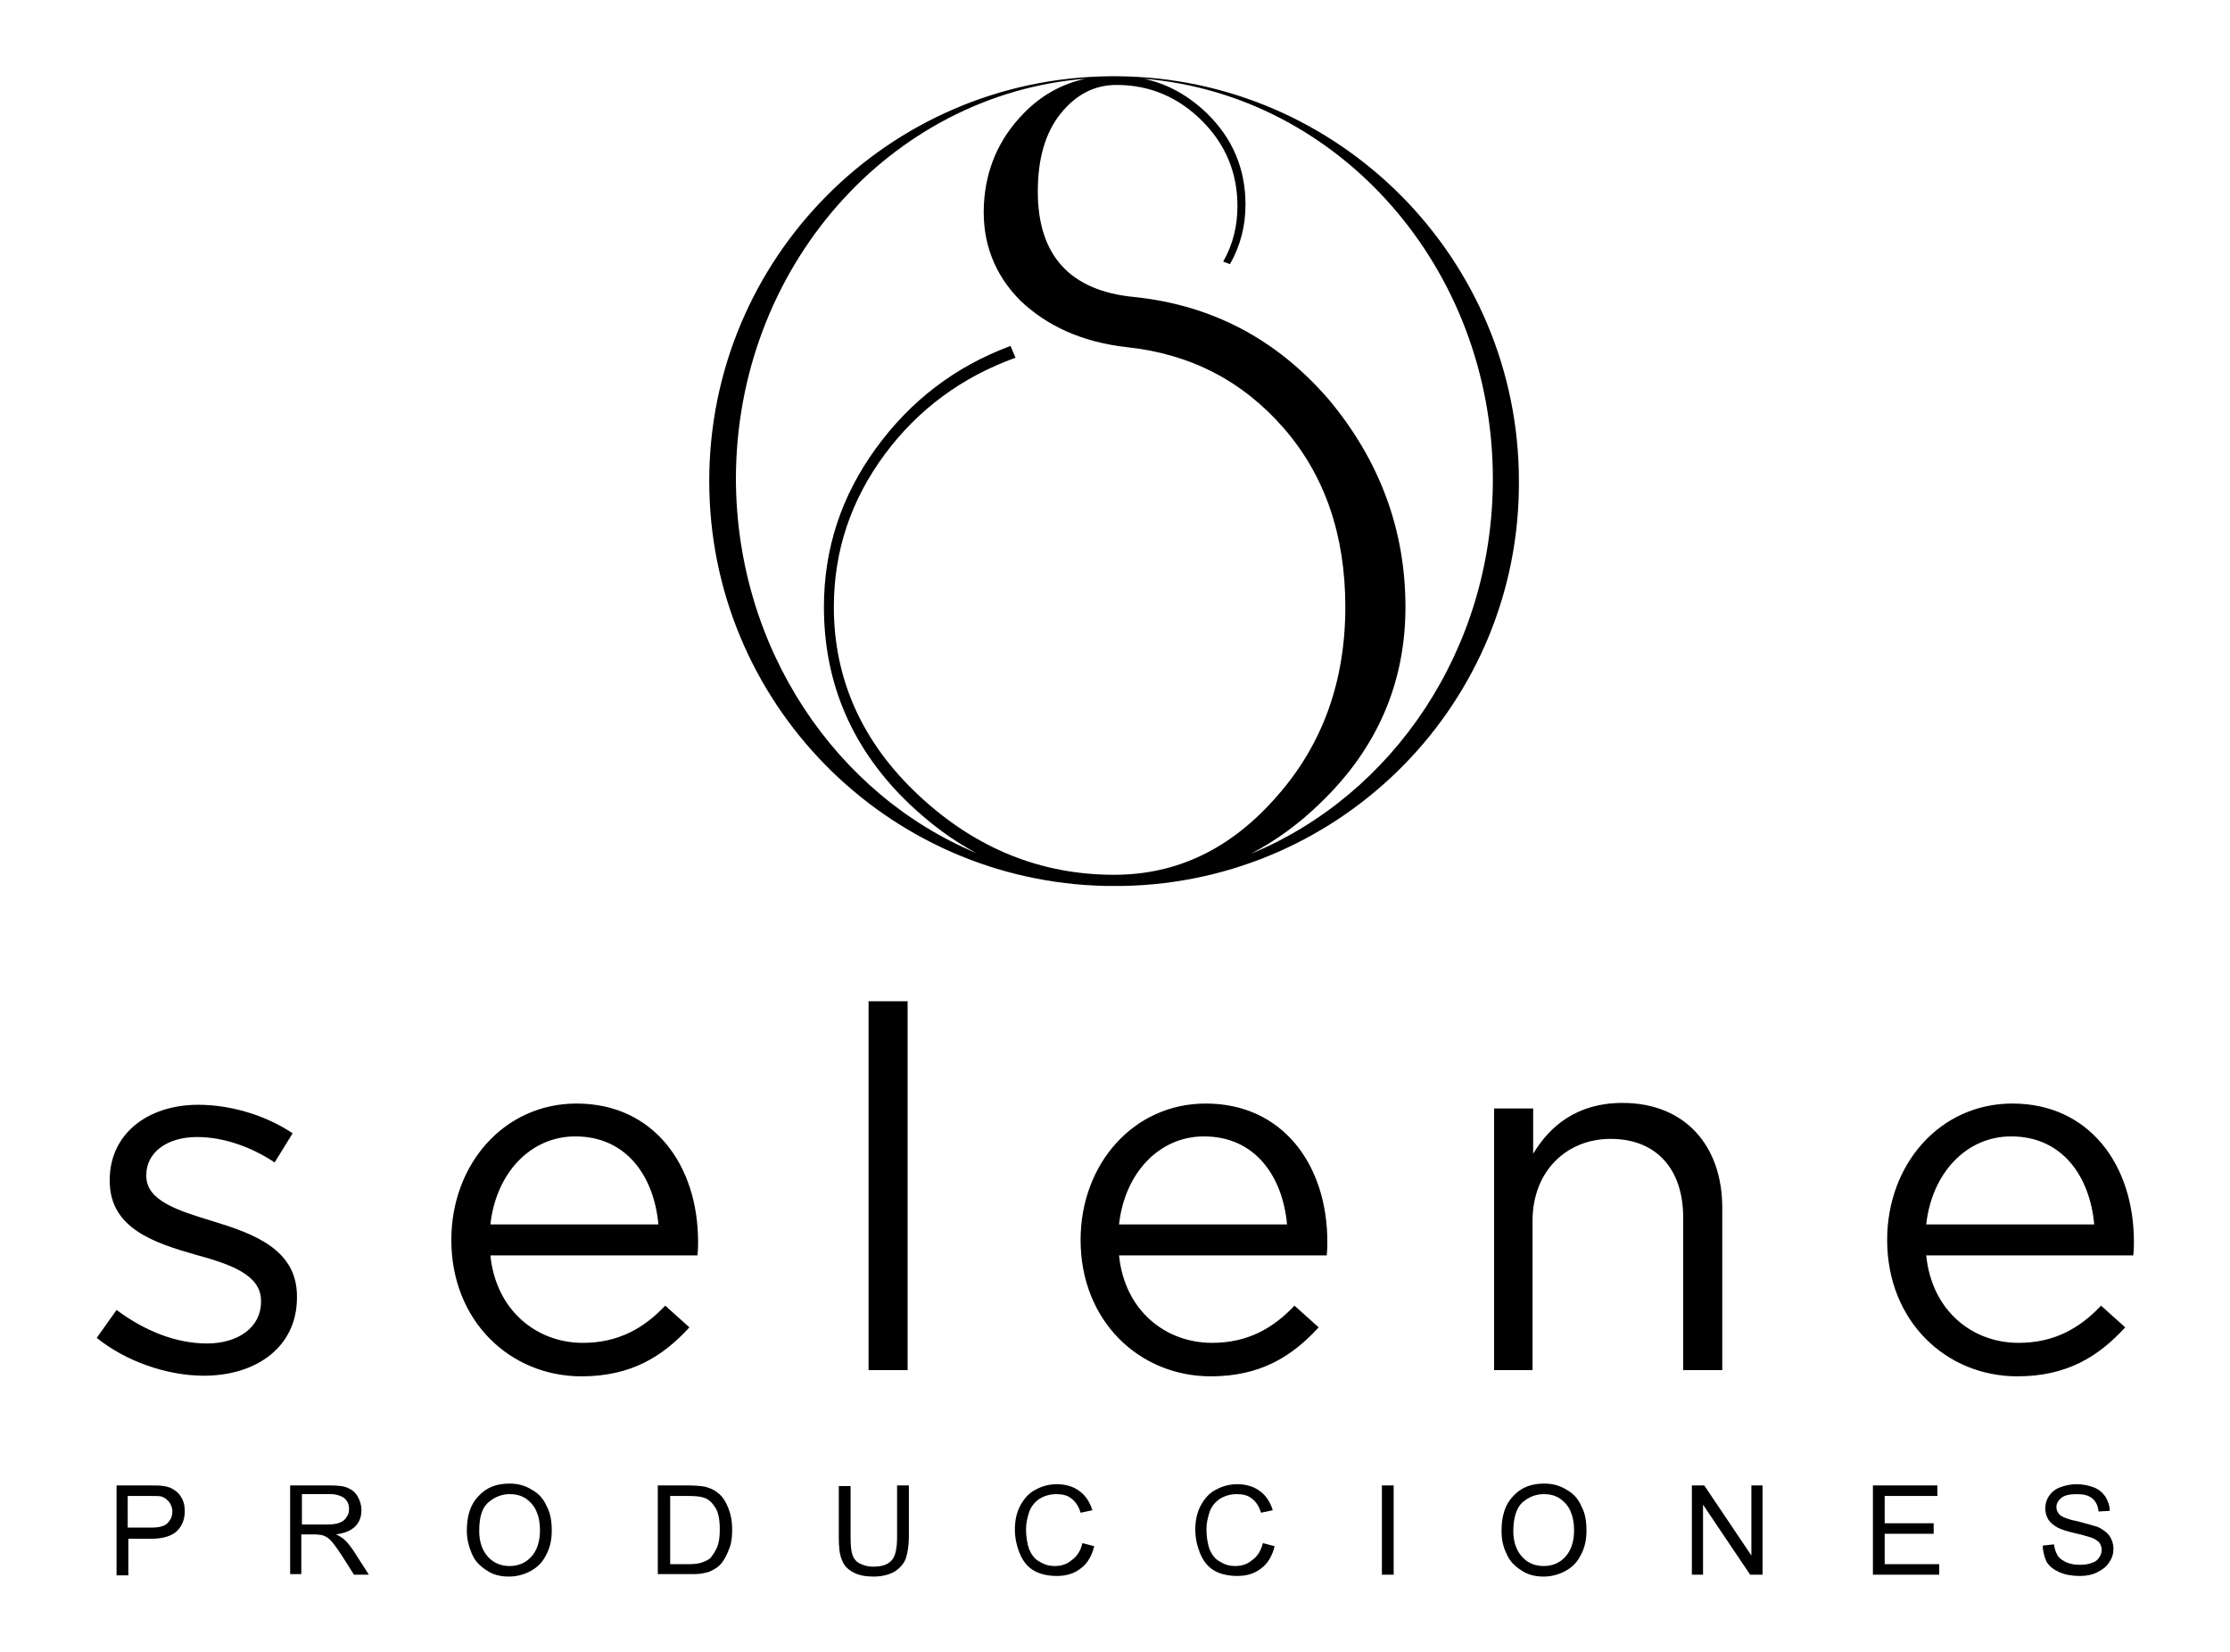 <?xml version="1.0" encoding="utf-8"?>
<!-- Generator: Adobe Illustrator 22.0.0, SVG Export Plug-In . SVG Version: 6.00 Build 0)  -->
<svg version="1.1" id="Capa_1" xmlns="http://www.w3.org/2000/svg" xmlns:xlink="http://www.w3.org/1999/xlink" x="0px" y="0px"
	 viewBox="0 0 359.7 266.5" style="enable-background:new 0 0 359.7 266.5;" xml:space="preserve">
<g>
	<path d="M226.7,97.9c0,12.3-4.6,22.9-13.8,31.7c-3.4,3.3-7.1,6-11.1,8.1c22.8-9.4,39-32.9,39-60.4c0-34.1-24.8-62-56.3-64.6
		c3.8,0.8,7.2,2.7,10.2,5.6c4.1,4,6.2,8.9,6.2,14.7c0,3.4-0.8,6.6-2.5,9.6l-1.1-0.4c1.6-2.8,2.3-5.8,2.3-9c0-5.3-1.9-9.9-5.7-13.7
		c-3.8-3.8-8.4-5.8-13.8-5.8c-3.5,0-6.5,1.5-9,4.6c-2.5,3.1-3.7,7.3-3.7,12.6c0,10.3,5.2,16,15.5,17c12.6,1.3,23,6.8,31.4,16.5
		C222.5,74.2,226.7,85.4,226.7,97.9L226.7,97.9z M181.2,142.9c-0.5,0-0.9,0-1.4,0c-0.5,0-0.9,0-1.4,0c-35.5-0.7-64-29.7-64-65.3
		c0-35.9,28.9-65,64.7-65.3c0.2,0,0.4,0,0.6,0c0.2,0,0.4,0,0.6,0c35.8,0.3,64.7,29.5,64.7,65.3C245.2,113.2,216.7,142.2,181.2,142.9
		L181.2,142.9z M157.5,137.6c-3.8-2-7.4-4.7-10.8-7.9c-9.2-8.8-13.8-19.4-13.8-31.8c0-9.4,2.8-17.9,8.4-25.6
		c5.6-7.7,12.8-13.2,21.7-16.5l0.8,1.9c-8.6,3.1-15.7,8.3-21.1,15.6c-5.4,7.3-8.2,15.5-8.2,24.6c0,11.7,4.6,21.9,13.7,30.4
		c9.1,8.5,19.6,12.8,31.5,12.8c10.2,0,18.9-4.2,26.3-12.7c7.4-8.4,11-18.6,11-30.5c0-11.6-3.3-21.2-9.9-28.8
		c-6.6-7.6-15-12-25.3-13.1c-7.2-0.8-12.9-3.4-17.2-7.5c-4.2-4.2-6.2-9.4-5.9-15.5c0.3-5.7,2.4-10.6,6.4-14.7
		c2.8-2.9,6.2-4.8,10-5.6c-31.5,2.5-56.4,30.5-56.4,64.6C118.8,104.7,134.9,128.2,157.5,137.6L157.5,137.6z"/>
	<path d="M32.9,221.9c8.4,0,15-4.6,15-12.6v-0.2c0-7.6-7-10.1-13.5-12.1c-5.6-1.7-10.8-3.3-10.8-7.3v-0.2c0-3.5,3.2-6.1,8.2-6.1
		c4.1,0,8.6,1.5,12.5,4.1l2.9-4.7c-4.3-2.9-10-4.6-15.2-4.6c-8.3,0-14.3,4.8-14.3,12.1v0.2c0,7.7,7.3,10,13.9,11.9
		c5.5,1.5,10.5,3.2,10.5,7.4v0.2c0,4.1-3.7,6.7-8.7,6.7c-5,0-10-2-14.6-5.4l-3.2,4.5C20.2,219.5,26.8,221.9,32.9,221.9L32.9,221.9z
		 M79.1,202.5h33.4c0.1-1,0.1-1.6,0.1-2.2c0-12.4-7.2-22.3-19.6-22.3c-11.7,0-20.2,9.8-20.2,22c0,13.1,9.5,22,21,22
		c8,0,13.1-3.2,17.4-7.9l-3.9-3.5c-3.4,3.6-7.5,6-13.3,6C86.6,216.6,80,211.4,79.1,202.5L79.1,202.5z M79.1,197.5
		c0.9-8.2,6.4-14.2,13.7-14.2c8.3,0,12.7,6.5,13.4,14.2H79.1L79.1,197.5z M140.1,221h6.3v-59.5h-6.3V221L140.1,221z M180.5,202.5
		H214c0.1-1,0.1-1.6,0.1-2.2c0-12.4-7.2-22.3-19.6-22.3c-11.7,0-20.2,9.8-20.2,22c0,13.1,9.5,22,21,22c8,0,13.1-3.2,17.4-7.9
		l-3.9-3.5c-3.4,3.6-7.5,6-13.3,6C188,216.6,181.4,211.4,180.5,202.5L180.5,202.5z M180.5,197.5c0.9-8.2,6.4-14.2,13.7-14.2
		c8.3,0,12.7,6.5,13.4,14.2H180.5L180.5,197.5z M240.9,221h6.3v-24.1c0-7.9,5.4-13.2,12.6-13.2c7.4,0,11.7,4.9,11.7,12.7V221h6.3
		v-26.2c0-10-6-16.9-16.1-16.9c-7.3,0-11.7,3.7-14.4,8.2v-7.3h-6.3V221L240.9,221z M310.7,202.5h33.4c0.1-1,0.1-1.6,0.1-2.2
		c0-12.4-7.2-22.3-19.6-22.3c-11.7,0-20.2,9.8-20.2,22c0,13.1,9.5,22,21,22c8,0,13.1-3.2,17.4-7.9l-3.9-3.5c-3.4,3.6-7.5,6-13.3,6
		C318.1,216.6,311.6,211.4,310.7,202.5L310.7,202.5z M310.7,197.5c0.9-8.2,6.4-14.2,13.7-14.2c8.3,0,12.7,6.5,13.4,14.2H310.7
		L310.7,197.5z"/>
	<path d="M18.8,254v-14.4h5.4c1,0,1.7,0,2.2,0.1c0.7,0.1,1.3,0.3,1.8,0.7c0.5,0.3,0.9,0.8,1.2,1.4c0.3,0.6,0.4,1.2,0.4,2
		c0,1.2-0.4,2.3-1.2,3.1c-0.8,0.8-2.2,1.3-4.2,1.3h-3.7v5.9H18.8L18.8,254z M20.7,246.4h3.7c1.2,0,2.1-0.2,2.6-0.7
		c0.5-0.5,0.8-1.1,0.8-1.9c0-0.6-0.2-1.1-0.5-1.5c-0.3-0.4-0.7-0.7-1.2-0.9c-0.3-0.1-0.9-0.1-1.8-0.1h-3.7V246.4L20.7,246.4z
		 M46.8,254v-14.4h6.4c1.3,0,2.3,0.1,2.9,0.4c0.7,0.3,1.2,0.7,1.6,1.4c0.4,0.7,0.6,1.4,0.6,2.2c0,1-0.3,1.9-1,2.6
		c-0.7,0.7-1.7,1.1-3.1,1.3c0.5,0.2,0.9,0.5,1.2,0.7c0.6,0.5,1.1,1.2,1.6,1.9l2.5,3.9h-2.4l-1.9-3c-0.6-0.9-1-1.5-1.4-2
		c-0.4-0.5-0.7-0.8-1-1c-0.3-0.2-0.6-0.3-0.9-0.4c-0.2,0-0.6-0.1-1.1-0.1h-2.2v6.4H46.8L46.8,254z M48.7,245.9h4.1
		c0.9,0,1.5-0.1,2-0.3c0.5-0.2,0.9-0.5,1.1-0.9c0.3-0.4,0.4-0.8,0.4-1.3c0-0.7-0.2-1.2-0.7-1.7c-0.5-0.4-1.3-0.7-2.3-0.7h-4.6V245.9
		L48.7,245.9z M75.3,246.9c0-2.4,0.6-4.3,1.9-5.6c1.3-1.4,2.9-2,5-2c1.3,0,2.5,0.3,3.6,1c1.1,0.6,1.9,1.5,2.4,2.7
		c0.6,1.1,0.8,2.4,0.8,3.9c0,1.5-0.3,2.8-0.9,3.9c-0.6,1.2-1.4,2-2.5,2.6c-1.1,0.6-2.3,0.9-3.5,0.9c-1.4,0-2.6-0.3-3.6-1
		c-1.1-0.7-1.9-1.5-2.4-2.7C75.6,249.4,75.3,248.2,75.3,246.9L75.3,246.9z M77.3,247c0,1.7,0.5,3.1,1.4,4.1c0.9,1,2.1,1.5,3.5,1.5
		c1.4,0,2.6-0.5,3.5-1.5c0.9-1,1.4-2.4,1.4-4.3c0-1.2-0.2-2.2-0.6-3.1c-0.4-0.9-1-1.5-1.7-2c-0.8-0.5-1.6-0.7-2.6-0.7
		c-1.3,0-2.5,0.5-3.5,1.4C77.7,243.3,77.3,244.8,77.3,247L77.3,247z M106.1,254v-14.4h5c1.1,0,2,0.1,2.6,0.2c0.8,0.2,1.5,0.5,2.1,1
		c0.8,0.6,1.3,1.5,1.7,2.5c0.4,1,0.6,2.1,0.6,3.4c0,1.1-0.1,2.1-0.4,2.9c-0.3,0.8-0.6,1.5-1,2.1c-0.4,0.6-0.8,1-1.3,1.3
		c-0.5,0.3-1,0.6-1.7,0.7c-0.7,0.2-1.4,0.2-2.3,0.2H106.1L106.1,254z M108,252.3h3.1c0.9,0,1.7-0.1,2.2-0.3c0.5-0.2,1-0.4,1.3-0.7
		c0.4-0.5,0.8-1.1,1.1-1.8c0.3-0.8,0.4-1.7,0.4-2.8c0-1.5-0.2-2.7-0.7-3.5c-0.5-0.8-1.1-1.4-1.8-1.6c-0.5-0.2-1.3-0.3-2.5-0.3h-3
		V252.3L108,252.3z M144.7,239.6h1.9v8.3c0,1.4-0.2,2.6-0.5,3.5c-0.3,0.8-0.9,1.5-1.8,2.1c-0.9,0.5-2,0.8-3.4,0.8
		c-1.3,0-2.4-0.2-3.3-0.7c-0.9-0.5-1.5-1.1-1.8-2c-0.4-0.9-0.5-2.1-0.5-3.6v-8.3h1.9v8.3c0,1.3,0.1,2.2,0.3,2.8
		c0.2,0.6,0.6,1.1,1.2,1.4c0.6,0.3,1.3,0.5,2.1,0.5c1.4,0,2.4-0.3,3-1c0.6-0.6,0.9-1.9,0.9-3.7V239.6L144.7,239.6z M174.6,248.9
		l1.9,0.5c-0.4,1.6-1.1,2.8-2.2,3.6c-1,0.8-2.3,1.2-3.8,1.2c-1.5,0-2.8-0.3-3.8-0.9c-1-0.6-1.7-1.5-2.2-2.7
		c-0.5-1.2-0.8-2.5-0.8-3.9c0-1.5,0.3-2.8,0.9-3.9c0.6-1.1,1.4-2,2.4-2.5c1.1-0.6,2.2-0.9,3.5-0.9c1.4,0,2.7,0.4,3.6,1.1
		c1,0.7,1.7,1.8,2.1,3.1l-1.9,0.4c-0.3-1-0.8-1.8-1.5-2.3c-0.6-0.5-1.4-0.7-2.4-0.7c-1.1,0-2,0.3-2.8,0.8c-0.7,0.5-1.3,1.2-1.6,2.1
		c-0.3,0.9-0.5,1.8-0.5,2.8c0,1.2,0.2,2.3,0.5,3.2c0.4,0.9,0.9,1.6,1.7,2c0.8,0.5,1.6,0.7,2.4,0.7c1.1,0,2-0.3,2.7-0.9
		C173.8,251,174.3,250.1,174.6,248.9L174.6,248.9z M203.7,248.9l1.9,0.5c-0.4,1.6-1.1,2.8-2.2,3.6c-1,0.8-2.3,1.2-3.8,1.2
		c-1.5,0-2.8-0.3-3.8-0.9c-1-0.6-1.7-1.5-2.2-2.7c-0.5-1.2-0.8-2.5-0.8-3.9c0-1.5,0.3-2.8,0.9-3.9c0.6-1.1,1.4-2,2.4-2.5
		c1.1-0.6,2.2-0.9,3.5-0.9c1.4,0,2.7,0.4,3.6,1.1c1,0.7,1.7,1.8,2.1,3.1l-1.9,0.4c-0.3-1-0.8-1.8-1.5-2.3c-0.6-0.5-1.4-0.7-2.4-0.7
		c-1.1,0-2,0.3-2.8,0.8c-0.7,0.5-1.3,1.2-1.6,2.1c-0.3,0.9-0.5,1.8-0.5,2.8c0,1.2,0.2,2.3,0.5,3.2c0.4,0.9,0.9,1.6,1.7,2
		c0.8,0.5,1.6,0.7,2.4,0.7c1.1,0,2-0.3,2.7-0.9C202.9,251,203.4,250.1,203.7,248.9L203.7,248.9z M222.9,254v-14.4h1.9V254H222.9
		L222.9,254z M242.2,246.9c0-2.4,0.6-4.3,1.9-5.6c1.3-1.4,2.9-2,5-2c1.3,0,2.5,0.3,3.6,1c1.1,0.6,1.9,1.5,2.4,2.7
		c0.6,1.1,0.8,2.4,0.8,3.9c0,1.5-0.3,2.8-0.9,3.9c-0.6,1.2-1.4,2-2.5,2.6c-1.1,0.6-2.3,0.9-3.5,0.9c-1.4,0-2.6-0.3-3.6-1
		c-1.1-0.7-1.9-1.5-2.4-2.7C242.4,249.4,242.2,248.2,242.2,246.9L242.2,246.9z M244.1,247c0,1.7,0.5,3.1,1.4,4.1
		c0.9,1,2.1,1.5,3.5,1.5c1.4,0,2.6-0.5,3.5-1.5c0.9-1,1.4-2.4,1.4-4.3c0-1.2-0.2-2.2-0.6-3.1c-0.4-0.9-1-1.5-1.7-2
		c-0.8-0.5-1.6-0.7-2.6-0.7c-1.3,0-2.5,0.5-3.5,1.4C244.6,243.3,244.1,244.8,244.1,247L244.1,247z M272.9,254v-14.4h2l7.6,11.3
		v-11.3h1.8V254h-2l-7.6-11.3V254H272.9L272.9,254z M302.1,254v-14.4h10.4v1.7H304v4.4h7.9v1.7H304v4.9h8.8v1.7H302.1L302.1,254z
		 M329.5,249.3l1.8-0.2c0.1,0.7,0.3,1.3,0.6,1.8c0.3,0.5,0.8,0.8,1.4,1.1c0.7,0.3,1.4,0.4,2.2,0.4c0.7,0,1.4-0.1,1.9-0.3
		c0.6-0.2,1-0.5,1.2-0.9c0.3-0.4,0.4-0.8,0.4-1.2c0-0.4-0.1-0.8-0.4-1.2c-0.3-0.3-0.7-0.6-1.3-0.8c-0.4-0.1-1.2-0.4-2.6-0.7
		c-1.3-0.3-2.2-0.6-2.8-0.9c-0.7-0.4-1.2-0.8-1.5-1.3c-0.3-0.5-0.5-1.1-0.5-1.8c0-0.7,0.2-1.4,0.6-2c0.4-0.6,1-1.1,1.8-1.4
		c0.8-0.3,1.7-0.5,2.6-0.5c1.1,0,2,0.2,2.8,0.5c0.8,0.3,1.4,0.8,1.9,1.5c0.4,0.7,0.7,1.4,0.7,2.3l-1.8,0.1c-0.1-0.9-0.4-1.6-1-2.1
		c-0.6-0.5-1.4-0.7-2.5-0.7c-1.2,0-2,0.2-2.5,0.6c-0.5,0.4-0.8,0.9-0.8,1.5c0,0.5,0.2,0.9,0.6,1.3c0.4,0.3,1.3,0.7,2.9,1
		c1.5,0.4,2.6,0.7,3.2,0.9c0.8,0.4,1.5,0.9,1.9,1.5c0.4,0.6,0.6,1.3,0.6,2c0,0.8-0.2,1.5-0.7,2.2c-0.4,0.7-1.1,1.2-1.9,1.6
		c-0.8,0.4-1.7,0.6-2.8,0.6c-1.3,0-2.4-0.2-3.3-0.6c-0.9-0.4-1.6-0.9-2.1-1.7C329.8,251.2,329.5,250.3,329.5,249.3L329.5,249.3z"/>
</g>
</svg>
